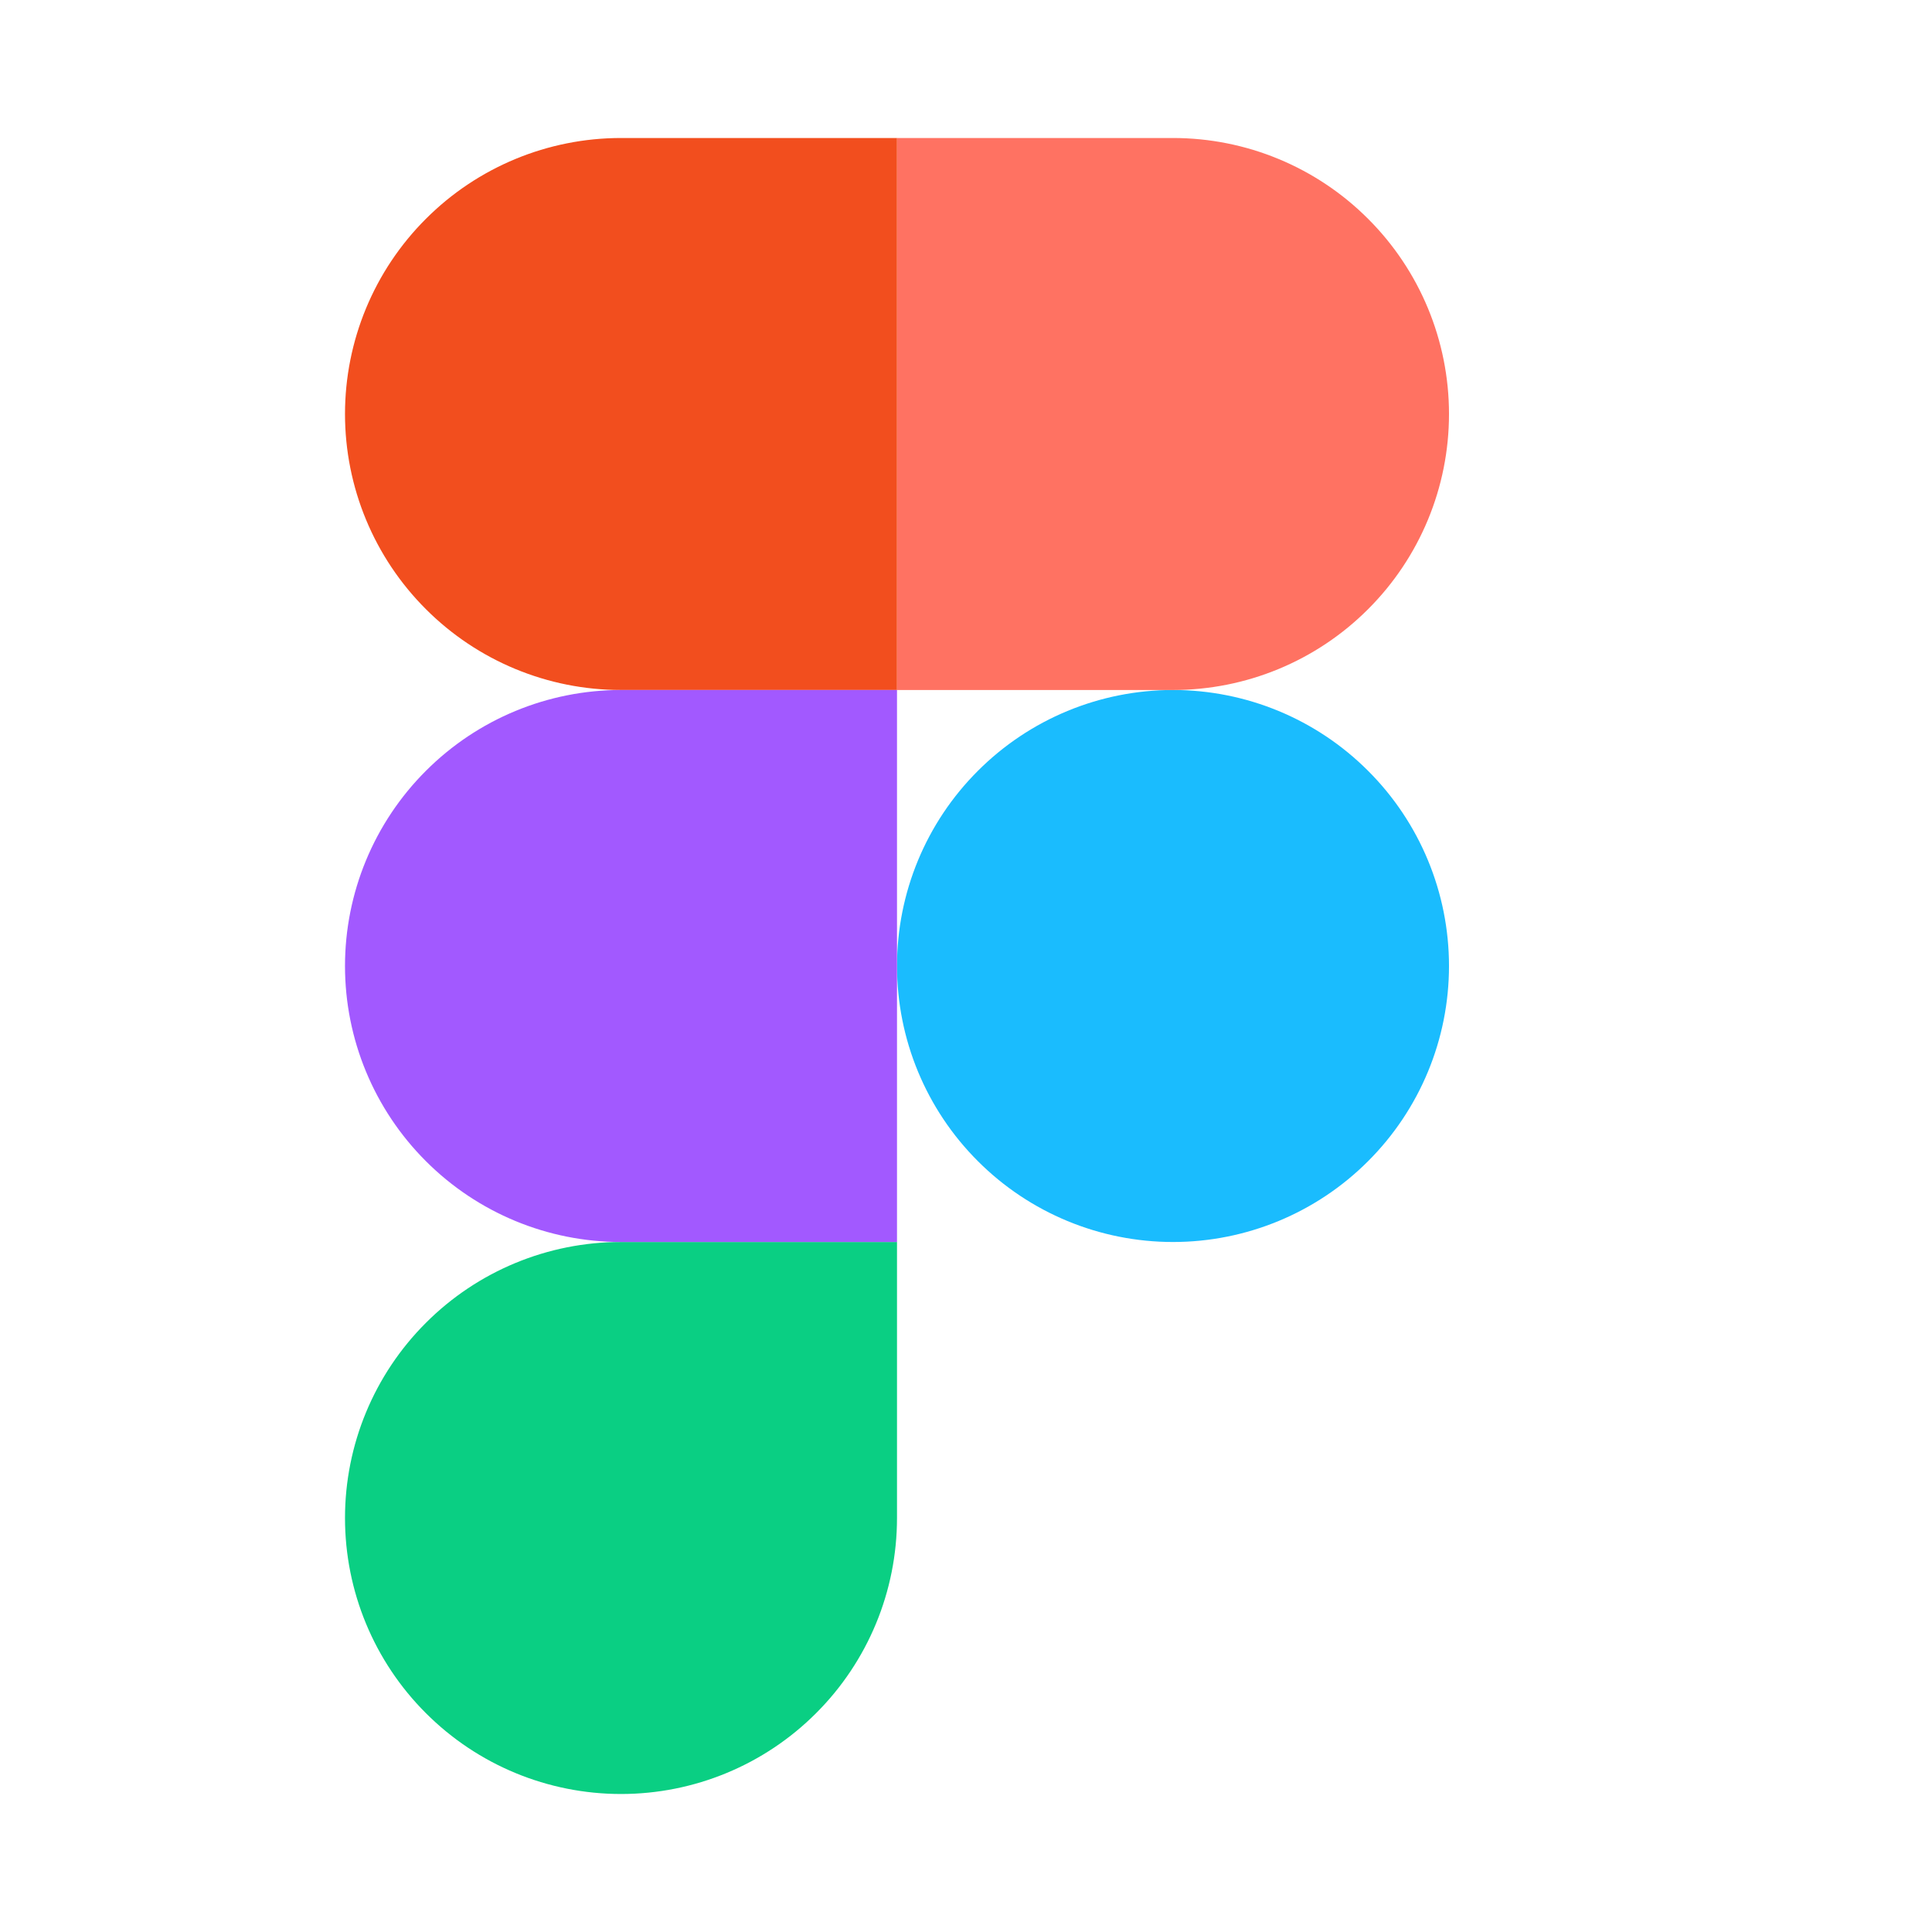 <svg width="28" height="28" viewBox="0 0 28 28" fill="none" xmlns="http://www.w3.org/2000/svg">
<g clip-path="url(#clip0_1523_4480)">
<path d="M13 14C13 12.939 13.421 11.922 14.172 11.172C14.922 10.421 15.939 10 17 10C18.061 10 19.078 10.421 19.828 11.172C20.579 11.922 21 12.939 21 14C21 15.061 20.579 16.078 19.828 16.828C19.078 17.579 18.061 18 17 18C15.939 18 14.922 17.579 14.172 16.828C13.421 16.078 13 15.061 13 14Z" fill="#1ABCFE"/>
<path d="M5 22C5 20.939 5.421 19.922 6.172 19.172C6.922 18.421 7.939 18 9 18H13V22C13 23.061 12.579 24.078 11.828 24.828C11.078 25.579 10.061 26 9 26C7.939 26 6.922 25.579 6.172 24.828C5.421 24.078 5 23.061 5 22V22Z" fill="#0ACF83"/>
<path d="M13 2V10H17C18.061 10 19.078 9.579 19.828 8.828C20.579 8.078 21 7.061 21 6C21 4.939 20.579 3.922 19.828 3.172C19.078 2.421 18.061 2 17 2L13 2Z" fill="#FF7262"/>
<path d="M5 6C5 7.061 5.421 8.078 6.172 8.828C6.922 9.579 7.939 10 9 10H13V2H9C7.939 2 6.922 2.421 6.172 3.172C5.421 3.922 5 4.939 5 6H5Z" fill="#F24E1E"/>
<path d="M5 14C5 15.061 5.421 16.078 6.172 16.828C6.922 17.579 7.939 18 9 18H13V10H9C7.939 10 6.922 10.421 6.172 11.172C5.421 11.922 5 12.939 5 14H5Z" fill="#A259FF"/>
</g>
<defs>
<clipPath id="clip0_1523_4480">
<rect width="16" height="24" fill="white" transform="translate(5 2)"/>
</clipPath>
</defs>
</svg>

